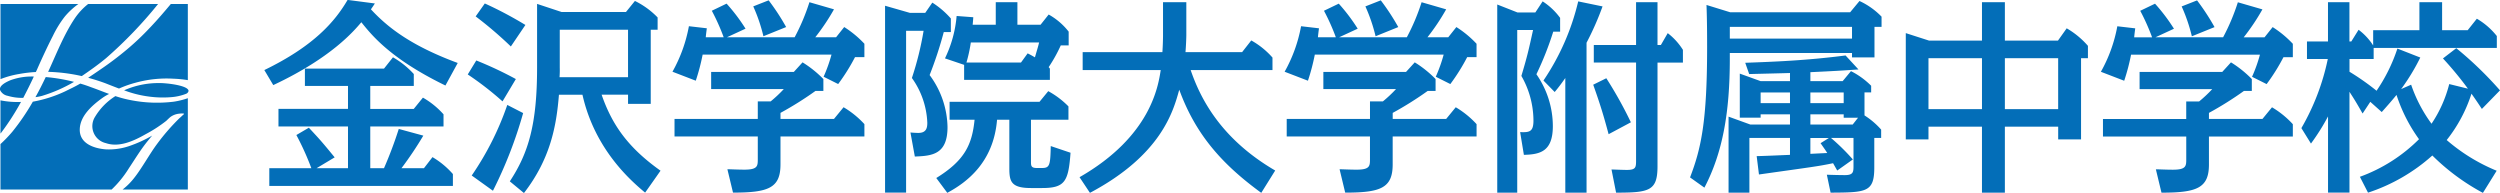 <svg height="38" viewBox="0 0 492.031 38" width="492.031" xmlns="http://www.w3.org/2000/svg"><path d="m53.231 227.348a16.7 16.7 0 0 0 -6.835 1.427 21.339 21.339 0 0 0 4.983 1.242 20.359 20.359 0 0 0 4.158.114 10.108 10.108 0 0 0 3.111-.692.78.78 0 0 0 .427-.532c.018-1.094-4.369-1.587-5.844-1.559m-24.288 2.772a9.083 9.083 0 0 0 1.327-.259 29.251 29.251 0 0 0 6.268-2.747 33.89 33.89 0 0 0 -5.565-.948c-.642 1.34-1.3 2.663-2.03 3.954m13.881-7.656a83.974 83.974 0 0 0 10.26-10.679h-13.765a12.679 12.679 0 0 0 -2.637 2.838c-2.162 3.241-3.6 6.96-5.224 10.485v.031a34.354 34.354 0 0 1 6.606.835c1.668-1.137 3.18-2.206 4.76-3.51m8.663-6.028a51.175 51.175 0 0 1 -4.59 4.346 63.553 63.553 0 0 1 -5.122 3.863c-.873.608-1.7 1.159-2.456 1.663 1.169.313 2.325.679 3.452 1.1.87.348 1.751.688 2.621 1.02a21.548 21.548 0 0 1 3.264-1.151 22.96 22.96 0 0 1 7.467-.787 22.261 22.261 0 0 1 2.813.28v-14.985h-3.344c-1.338 1.595-2.637 3.115-4.1 4.651m-25.82 9.139a25.192 25.192 0 0 1 3.349-.4 8.424 8.424 0 0 0 .357-.773c.958-2.152 1.945-4.287 3.018-6.377a21.189 21.189 0 0 1 2.334-3.775 14.614 14.614 0 0 1 2.664-2.464h-15.331v14.789a18.009 18.009 0 0 1 3.6-1m.438 5.488a16.837 16.837 0 0 1 -4.041-.315v6.543l.161-.2a49.275 49.275 0 0 0 3.88-6.026m21.213 13.079c1.171-1.742 2.236-3.527 3.544-5.17.351-.433.7-.868 1.06-1.288a25.186 25.186 0 0 1 -4.428 2.03 12.489 12.489 0 0 1 -4.626.686c-2.379-.17-5.312-1.136-5.194-4.019.1-2.616 2.447-4.655 4.431-6.093a9.9 9.9 0 0 1 1.341-.8c-1.2-.438-2.383-.918-3.59-1.341-.666-.256-1.386-.5-2.085-.7-1.073.626-2.061 1.074-2.978 1.533a25.567 25.567 0 0 1 -6.359 2.033 44.414 44.414 0 0 1 -4.029 5.908 26.428 26.428 0 0 1 -2.34 2.434v8.943h21.88a21.088 21.088 0 0 0 3.377-4.159m8.829-13.126a26.745 26.745 0 0 1 -8.149-.25 23.355 23.355 0 0 1 -3.316-.851 12.233 12.233 0 0 0 -3.972 4.022 3.433 3.433 0 0 0 2.114 5.237c2.633.895 5.513-.458 7.793-1.753a27.154 27.154 0 0 0 4.071-2.633c.275-.265.537-.526.816-.76a3.5 3.5 0 0 1 1.612-.641c.037-.011 1.273-.161 1.048.087-.3.255-.58.545-.887.8a41.636 41.636 0 0 0 -4.387 5.05c-1.438 1.919-2.941 4.689-4.419 6.575a12.9 12.9 0 0 1 -2.37 2.4h12.836v-17.971a15.335 15.335 0 0 1 -2.789.689m-27.526-4.953a12.2 12.2 0 0 0 -4.61.73c-.616.264-2.3 1.009-2.023 1.941a2.066 2.066 0 0 0 1.5 1.125 9.817 9.817 0 0 0 3.058.4c.737-1.408 1.444-2.816 2.078-4.2m81.009 1.771c-10.815-5.26-14.5-9.906-16.55-12.454-1.435 1.685-5.859 6.986-17.331 12.371l-1.761-2.958c9.751-4.728 13.889-9.535 16.389-13.808l5.367.7c-.452.7-.576.862-.779 1.152 3.2 3.452 7.745 7.108 17.085 10.56zm-19.172 8.053h-13.687v-3.451h13.684v-4.523h-8.481v-3.409h15.569l1.761-2.22a16.644 16.644 0 0 1 4.1 3.289v2.341h-8.565v4.523h8.562l1.8-2.219a16.125 16.125 0 0 1 4.055 3.288v2.382h-14.417v8.22h2.7a79.779 79.779 0 0 0 2.91-7.727l4.832 1.316a71.529 71.529 0 0 1 -4.3 6.411h4.423l1.68-2.179a16.372 16.372 0 0 1 4.017 3.329v2.346h-36.133v-3.492h8.276a53.534 53.534 0 0 0 -2.95-6.534l2.46-1.44c2.212 2.383 2.416 2.588 5.079 5.835l-3.566 2.139h6.188v-8.22zm30.41-4.93a61.064 61.064 0 0 0 -6.842-5.3l1.679-2.754a73.918 73.918 0 0 1 7.786 3.659zm4.058 2.3a84.516 84.516 0 0 1 -5.943 15.288l-4.177-3a57.389 57.389 0 0 0 7-13.89zm-2.419-13.107a76.683 76.683 0 0 0 -6.925-5.918l1.8-2.547a75.956 75.956 0 0 1 7.989 4.23zm26.425 28.766c-2.538-2.138-9.873-8.3-12.332-19.273h-4.628c-.492 6.164-1.679 12.614-6.885 19.353l-2.784-2.3c3.686-5.59 5.367-11.261 5.367-22.4v-12.527l4.834 1.6h12.658l1.763-2.179a16.058 16.058 0 0 1 4.467 3.246v2.424h-1.354v14.59h-4.465v-1.808h-5.2c2.088 6.038 5.286 10.478 11.594 14.957zm-3.359-32.055h-13.441v7.4a19.142 19.142 0 0 1 -.041 1.932h13.479v-9.329zm32.789 1.479a40.722 40.722 0 0 0 2.909-6.9l4.834 1.4a42.59 42.59 0 0 1 -3.685 5.5h4.095l1.6-2.013a20.371 20.371 0 0 1 3.973 3.288v2.629h-1.843a38.418 38.418 0 0 1 -3.317 5.3l-2.868-1.438a29.455 29.455 0 0 0 1.555-4.358h-25.36a40.878 40.878 0 0 1 -1.353 5.138l-4.587-1.766a28.925 28.925 0 0 0 3.236-8.958l3.525.409c-.123.947-.165 1.275-.207 1.767h3.525a41.191 41.191 0 0 0 -2.336-5.22l2.91-1.4a35.594 35.594 0 0 1 3.728 4.929l-3.647 1.686h13.315zm7.743 16.068 1.885-2.3a17.9 17.9 0 0 1 4.1 3.327v2.424h-16.516v5.508c0 4.644-2.377 5.546-9.343 5.546l-1.106-4.6c.614 0 2.008.08 3.359.08 2.623 0 2.623-.739 2.623-2.094v-4.439h-16.387v-3.452h16.387v-3.452h2.541a25.755 25.755 0 0 0 2.58-2.423h-14.3v-3.369h16.268l1.72-1.888a21.528 21.528 0 0 1 4.1 3.286v2.342h-1.559a66.615 66.615 0 0 1 -6.881 4.316v1.19h10.528zm-13.89-16.273a32.441 32.441 0 0 0 -2-5.876l3.03-1.19a44.141 44.141 0 0 1 3.443 5.258zm28.937 18.945c.491.04 1.106.083 1.557.083 1.6 0 1.762-1.029 1.762-2.016a16.181 16.181 0 0 0 -3.033-8.793 61.069 61.069 0 0 0 2.3-9.288h-3.443v31.848h-4.139v-36.78l4.877 1.4h3.031l1.394-2.015a16.885 16.885 0 0 1 3.647 3.124v2.671h-1.394a76.628 76.628 0 0 1 -2.786 8.465 17.635 17.635 0 0 1 3.524 10.233c0 5.424-3.072 5.672-6.434 5.8zm23.721 5.67c0 .864 0 1.318 1.147 1.318h1.025c1.516 0 1.64-.537 1.72-4.317l3.894 1.314c-.411 5.671-1.107 6.947-5.614 6.947h-2.172c-3.932 0-4.258-1.316-4.258-3.905v-9.534h-2.419c-.7 8.547-6.146 12.411-9.793 14.383l-2.169-2.917c5.529-3.412 7.046-6.494 7.537-11.466h-4.917v-3.534h17.7l1.72-2.095a16.862 16.862 0 0 1 3.975 3v2.631h-7.375v8.177zm1.884-26.874 1.6-2.015a13.04 13.04 0 0 1 3.935 3.37v2.714h-1.557a29.322 29.322 0 0 1 -2.378 4.271l.239.288v2.219h-16.88v-2.957l-3.769-1.276a23.645 23.645 0 0 0 2.294-8.342l3.277.248c0 .122-.082 1.19-.123 1.479h4.549v-4.439h4.26v4.439h4.546zm-13.724 3.491a28.112 28.112 0 0 1 -.861 3.946h10.734l1.313-1.808c.818.412.983.535 1.434.781.532-1.848.614-2.056.82-2.919zm57.163 29.591c-7.661-5.586-12.906-11.424-16.142-20.3-1.187 4.314-3.564 12.862-17.576 20.3l-2.05-3.08c14.054-8.057 15.487-17.959 15.98-21.081h-15.364v-3.535h15.692c.082-1.151.123-2.55.123-3.289v-6.534h4.587v6.411c0 .739-.08 2.427-.164 3.412h11.145l1.8-2.3a15.864 15.864 0 0 1 4.178 3.37v2.467h-16.1c1.843 5.381 5.778 13.438 16.634 19.765zm28.649-30.615a40.722 40.722 0 0 0 2.909-6.9l4.834 1.4a42.59 42.59 0 0 1 -3.685 5.5h4.093l1.6-2.013a20.371 20.371 0 0 1 3.973 3.288v2.629h-1.843a38.418 38.418 0 0 1 -3.317 5.3l-2.868-1.438a29.455 29.455 0 0 0 1.555-4.358h-25.36a41.1 41.1 0 0 1 -1.352 5.138l-4.588-1.766a28.951 28.951 0 0 0 3.236-8.958l3.525.409c-.124.947-.165 1.275-.207 1.767h3.525a41.337 41.337 0 0 0 -2.336-5.22l2.91-1.4a35.594 35.594 0 0 1 3.728 4.929l-3.647 1.686h13.315zm7.743 16.068 1.885-2.3a17.878 17.878 0 0 1 4.1 3.327v2.424h-16.512v5.508c0 4.644-2.378 5.546-9.344 5.546l-1.106-4.6c.614 0 2.008.08 3.359.08 2.623 0 2.623-.739 2.623-2.094v-4.439h-16.387v-3.452h16.39v-3.452h2.541a25.889 25.889 0 0 0 2.581-2.423h-14.3v-3.372h16.267l1.72-1.888a21.49 21.49 0 0 1 4.1 3.286v2.342h-1.558a66.7 66.7 0 0 1 -6.88 4.316v1.19h10.527zm-13.892-16.273a32.515 32.515 0 0 0 -2.006-5.876l3.03-1.19a44.141 44.141 0 0 1 3.443 5.258zm28.448 18.866c1.886.083 2.623-.081 2.623-2.3a17.746 17.746 0 0 0 -2.376-8.756c1.147-3.821 1.435-5.095 2.3-9.039h-3.115v32.011h-3.933v-37.03l3.976 1.564h3.522l1.435-2.18a12.977 12.977 0 0 1 3.44 3.248v2.712h-1.352a62.234 62.234 0 0 1 -3.316 8.384 17.9 17.9 0 0 1 3.236 10.192c0 5.054-2.541 5.587-5.7 5.67zm13.072 11.917h-4.18v-22.56c-.9 1.272-1.31 1.808-2.089 2.752l-2.212-2.257a47.108 47.108 0 0 0 6.842-15.578l4.791.988a57.286 57.286 0 0 1 -3.152 7.149zm4.342-11.505c-.983-3.657-1.6-5.714-3.032-9.74l2.581-1.275a80.681 80.681 0 0 1 4.835 8.672zm10.283-17.549 1.353-2.34a12.528 12.528 0 0 1 2.99 3.288v2.505h-5v20.384c0 4.848-1.557 5.218-8.153 5.218l-.9-4.562c1.435.041 2.213.085 3.033.085 1.8 0 1.8-.536 1.8-1.973v-19.156h-8.319v-3.453h8.319v-8.423h4.219v8.423h.655zm13.571 1.562v1.152c0 10.521-1.391 18.449-5 25.355l-2.826-2.015c2.173-5.67 3.36-10.971 3.36-25.64 0-3.743-.04-6.085-.122-8.3l4.67 1.44h23.6l1.843-2.219a14.441 14.441 0 0 1 4.342 3.081v2.013h-1.393v6h-4.423v-.862h-24.051zm11.843 14.1v-2.025h-5.778v.66h-4.1v-8.67l4.1 1.479h5.778v-1.6c-1.19.041-6.476.165-8.032.207l-.778-2.219c5.532-.206 11.717-.413 19.748-1.44l2.541 2.753c-3.689.247-4.261.29-9.466.536v1.766h6.352l1.637-1.972a15.463 15.463 0 0 1 3.976 2.878v1.312h-1.312v4.523a15.356 15.356 0 0 1 3.278 2.795v1.642h-1.351v5.794c0 4.891-1.517 4.932-8.6 4.974l-.737-3.534c.9.039 2.581.08 3.564.08 1.681 0 1.681-.656 1.681-1.891v-5.423h-4.426a41.726 41.726 0 0 1 4.3 4.232l-3.074 2.179c-.123-.207-.7-1.234-.82-1.439-2.95.617-4.1.739-14.586 2.219l-.45-3.616c.943 0 5.531-.206 6.557-.247v-3.328h-7.99v10.768h-4.1v-14.962l4.3 1.561h7.786zm-11.843-16.932h24.051v-2.3h-24.051zm6.065 12.7h5.778v-2.1h-5.778zm9.791 0h6.556v-2.1h-6.556zm8.319 4.232 1.063-1.354h-2.826v-.671h-6.556v2.014h8.319zm-8.319 2.63v3.123l3.319-.164c-.41-.656-.49-.741-1.312-1.932l1.64-1.027zm23.243-2.218v2.5h-4.465v-20.919l4.589 1.476h10.406v-7.559h4.508v7.559h10.447l1.72-2.422a16.469 16.469 0 0 1 4.18 3.451v2.425h-1.354v15.984h-4.5v-2.5h-10.493v12.984h-4.508v-12.987h-10.53zm0-3.453h10.53v-10.036h-10.53v10.028zm25.525-10.028h-10.489v10.028h10.489v-10.036zm32.459-4.109a40.8 40.8 0 0 0 2.909-6.9l4.834 1.4a42.5 42.5 0 0 1 -3.687 5.5h4.1l1.6-2.013a20.43 20.43 0 0 1 3.973 3.288v2.629h-1.842a38.706 38.706 0 0 1 -3.318 5.3l-2.868-1.438a29.455 29.455 0 0 0 1.555-4.358h-25.367a40.969 40.969 0 0 1 -1.351 5.138l-4.587-1.766a28.9 28.9 0 0 0 3.235-8.958l3.524.409c-.122.947-.164 1.275-.206 1.767h3.524a41.244 41.244 0 0 0 -2.334-5.22l2.91-1.4a35.674 35.674 0 0 1 3.728 4.929l-3.647 1.686h13.316zm7.743 16.068 1.885-2.3a17.921 17.921 0 0 1 4.1 3.327v2.424h-16.51v5.508c0 4.644-2.376 5.546-9.342 5.546l-1.106-4.6c.615 0 2.008.08 3.359.08 2.623 0 2.623-.739 2.623-2.094v-4.439h-16.392v-3.452h16.388v-3.452h2.541a25.842 25.842 0 0 0 2.579-2.423h-14.3v-3.38h16.265l1.722-1.888a21.522 21.522 0 0 1 4.1 3.286v2.342h-1.554a66.634 66.634 0 0 1 -6.882 4.316v1.19h10.529zm-13.889-16.273a32.671 32.671 0 0 0 -2.006-5.876l3.03-1.19a44.381 44.381 0 0 1 3.442 5.258zm54.34 10.315a68.967 68.967 0 0 0 -4.919-5.958l2.623-2.015a71.686 71.686 0 0 1 8.6 8.3l-3.562 3.655c-.451-.656-.737-1.149-2.05-3a28.781 28.781 0 0 1 -4.875 9.123 35.64 35.64 0 0 0 9.835 6.041l-2.707 4.356a42.749 42.749 0 0 1 -9.954-7.356 35.554 35.554 0 0 1 -12.661 7.314l-1.6-3.121a31.8 31.8 0 0 0 11.637-7.4 31.409 31.409 0 0 1 -4.427-8.714c-1.31 1.6-2 2.343-2.907 3.37l-2.253-2.013-1.517 2.3c-1.435-2.508-1.557-2.671-2.581-4.275v19.848h-4.221v-15a42.533 42.533 0 0 1 -3.359 5.342l-1.885-3.041a45.564 45.564 0 0 0 5.2-13.6h-4.1v-3.453h4.135v-7.726h4.221v7.726h.37l1.433-2.3a11.876 11.876 0 0 1 2.868 3.082v-3h9.1v-5.506h4.468v5.506h5.038l1.8-2.26a13.953 13.953 0 0 1 3.932 3.411v2.344h-24.242v2.178h-4.753v2.506a49.32 49.32 0 0 1 5.326 3.738 32.986 32.986 0 0 0 4.1-8.3l4.507 1.766a41.446 41.446 0 0 1 -3.77 6.207l1.967-.863a28.5 28.5 0 0 0 4.014 7.684 24.933 24.933 0 0 0 3.484-7.808z" fill="#036eb8" fill-rule="evenodd" transform="translate(-21.969 -211)"/></svg>